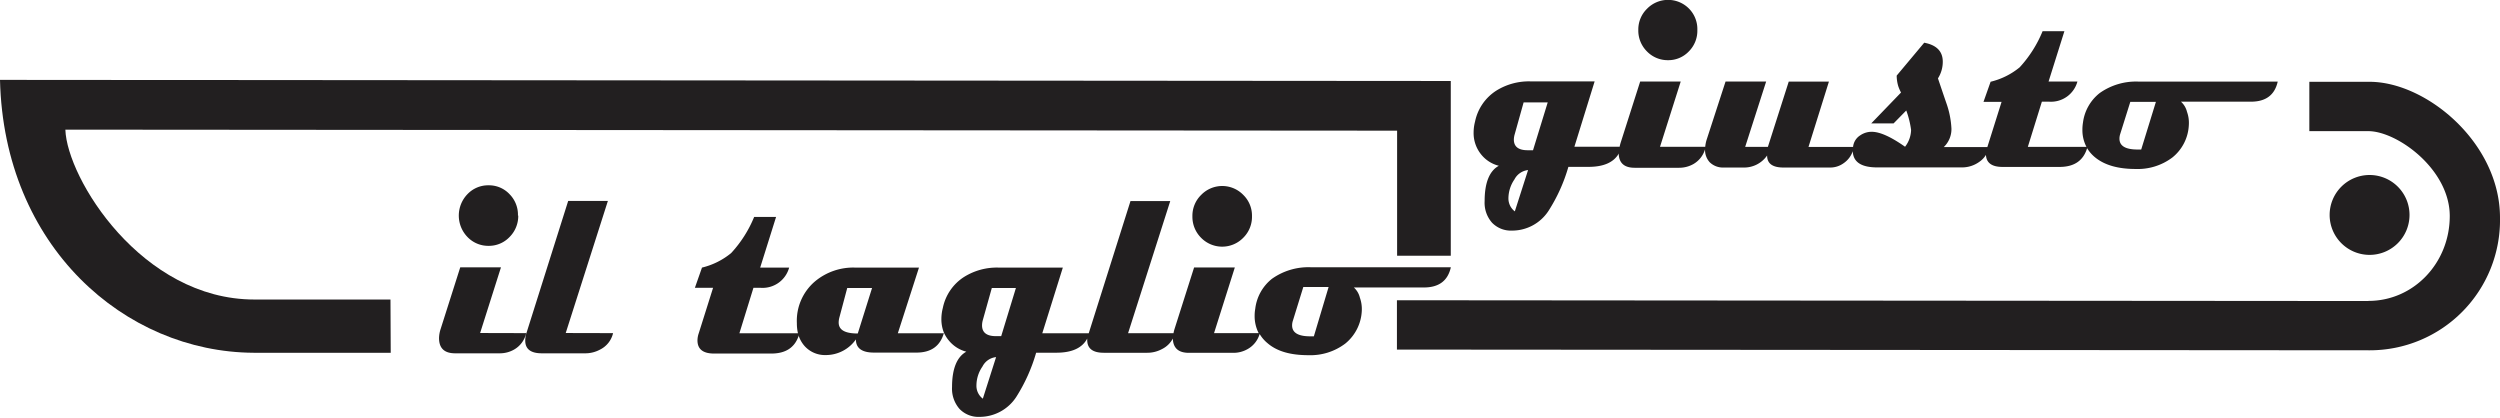 <svg id="Livello_1" data-name="Livello 1" xmlns="http://www.w3.org/2000/svg" width="415" height="69.37" viewBox="0 0 415 69.37">
  <defs>
    <style>
      .cls-1, .cls-2 {
        fill: #221f20;
      }

      .cls-1 {
        fill-rule: evenodd;
      }
    </style>
  </defs>
  <path class="cls-1" d="M538.47,366.49l-22.6,0c-18.71,0-31.1-20.12-31.37-28.2l221.07.17,0,20.76,8.91,0,0-29-240.83-.19c.65,27.67,20.72,45.19,42.11,45.3l22.75,0Z" transform="translate(-473.65 -316.77)"/>
  <path class="cls-1" d="M866.78,366.74l-161.24-.13v8.19l161.47.12a21.62,21.62,0,0,0,21.64-22c0-12.46-12.24-22.56-21.63-22.57H857l0,8.19h9.79c4.78,0,13.53,6.32,13.52,14.11s-6,14.07-13.49,14.07" transform="translate(-473.65 -316.77)"/>
  <path class="cls-1" d="M867,359.08a6.63,6.63,0,1,1,6.63-6.62,6.63,6.63,0,0,1-6.63,6.62" transform="translate(-473.65 -316.77)"/>
  <path class="cls-2" d="M606.21,372.58c-.68,1.92-2.18,2.88-4.52,2.88h-9.5q-2.76,0-2.76-2.19a3.72,3.72,0,0,1,.21-1.17l2.38-7.55H589l1.18-3.36a12.05,12.05,0,0,0,4.84-2.41,19.92,19.92,0,0,0,3.82-6h3.64l-2.64,8.41h4.81a4.57,4.57,0,0,1-4.7,3.36h-1.23l-2.33,7.54h9.72a7.46,7.46,0,0,1-.18-1.68,8.58,8.58,0,0,1,3-6.92,9.9,9.9,0,0,1,6.68-2.3H626.2l-3.51,10.9h7.69a6,6,0,0,1-.46-2.39,7.33,7.33,0,0,1,.24-1.81,8,8,0,0,1,3.53-5.15,10.24,10.24,0,0,1,5.74-1.55h10.65l-3.41,10.9h7.71l6.93-21.94h6.6l-7,21.93h7.54a6.3,6.3,0,0,1,.17-.69l3.25-10.22h6.76l-3.45,10.9h7.41a6.19,6.19,0,0,1-.67-2.89,6.27,6.27,0,0,1,.1-1.14,7.45,7.45,0,0,1,2.79-5,10.45,10.45,0,0,1,6.57-1.9l23.11,0q-.74,3.35-4.47,3.35H698.39a3.32,3.32,0,0,1,1,1.69,5.65,5.65,0,0,1,.32,2.13,7.43,7.43,0,0,1-2.74,5.49,9.58,9.58,0,0,1-6.15,1.93c-2.93,0-5.19-.63-6.77-2a5.81,5.81,0,0,1-1.3-1.52,4.23,4.23,0,0,1-2,2.51,4.71,4.71,0,0,1-2.39.62h-7.36c-1.72,0-2.61-.79-2.66-2.37a4.06,4.06,0,0,1-1.77,1.73,5.12,5.12,0,0,1-2.52.63h-7.17c-1.84,0-2.75-.71-2.75-2.12a1.93,1.93,0,0,1,0-.24q-1.25,2.36-5.16,2.35h-3.32a28.25,28.25,0,0,1-3.3,7.34,7.26,7.26,0,0,1-6.09,3.31,4.35,4.35,0,0,1-3.33-1.32,5.1,5.1,0,0,1-1.24-3.64c0-3,.8-5,2.37-5.86a5.52,5.52,0,0,1-2.88-1.83,5.41,5.41,0,0,1-.83-1.32c-.61,2.21-2.13,3.3-4.56,3.3h-7.06c-2,0-3-.73-3-2.19a6.09,6.09,0,0,1-5,2.6,4.54,4.54,0,0,1-3.53-1.51,5,5,0,0,1-1-1.79m88-8H690L688.27,370a2.51,2.51,0,0,0-.13.79c0,1.2,1,1.81,3,1.81l.61,0ZM639,376.05a2.86,2.86,0,0,0-2.26,1.56,5.55,5.55,0,0,0-1,3.11,2.66,2.66,0,0,0,1.06,2.23Zm3.29-11.47h-4l-1.49,5.32a3.35,3.35,0,0,0-.13.88c0,1.19.77,1.79,2.3,1.79l.44,0a4.16,4.16,0,0,1,.44,0Zm-23.88,0h-4.12l-1.3,4.88a3.39,3.39,0,0,0-.12.84c0,1.22,1,1.83,3.17,1.83Zm63.07-11.91a4.88,4.88,0,0,1-1.45,3.57,4.89,4.89,0,0,1-7,0,4.91,4.91,0,0,1-1.44-3.57,4.83,4.83,0,0,1,1.45-3.54,4.87,4.87,0,0,1,7,0A4.8,4.8,0,0,1,681.48,352.65Z" transform="translate(-473.65 -316.77)"/>
  <path class="cls-2" d="M561,372.07a4.19,4.19,0,0,1-2,2.72,4.72,4.72,0,0,1-2.39.63H549.2c-1.78,0-2.67-.84-2.67-2.53a5.14,5.14,0,0,1,.27-1.52l3.25-10.22h6.76l-3.46,10.9Zm14.42,0a4.07,4.07,0,0,1-2.14,2.72,5.12,5.12,0,0,1-2.52.63h-7.17c-1.84,0-2.76-.71-2.75-2.13a4.24,4.24,0,0,1,.2-1.23l6.93-21.94h6.59l-7,21.93Zm-15.74-19.52a4.94,4.94,0,0,1-1.45,3.57,4.72,4.72,0,0,1-3.47,1.46,4.77,4.77,0,0,1-3.51-1.47,5.11,5.11,0,0,1,0-7.11,4.73,4.73,0,0,1,3.51-1.47,4.67,4.67,0,0,1,3.47,1.47A4.85,4.85,0,0,1,559.63,352.56Z" transform="translate(-473.65 -316.77)"/>
  <path class="cls-2" d="M742.38,342.24q-1.27,2.24-5.08,2.23H734a27.64,27.64,0,0,1-3.29,7.29,7.21,7.21,0,0,1-6.07,3.29,4.35,4.35,0,0,1-3.31-1.31,5,5,0,0,1-1.23-3.61c0-3,.79-5,2.36-5.84a5.45,5.45,0,0,1-2.88-1.81,5.63,5.63,0,0,1-1.31-3.74,7.18,7.18,0,0,1,.24-1.79,8,8,0,0,1,3.52-5.13,10.22,10.22,0,0,1,5.71-1.54h10.62L735,341.13h7.51a6.75,6.75,0,0,1,.17-.68l3.24-10.15h6.73l-3.44,10.84h7.51a5.27,5.27,0,0,1,.25-1.23l3.12-9.6h6.74l-3.48,10.84h3.77l3.46-10.83h6.67l-3.39,10.84h7.4a2.56,2.56,0,0,1,1.2-1.93,3.33,3.33,0,0,1,2-.58q2,.06,5.43,2.48a4.73,4.73,0,0,0,1-2.79,15,15,0,0,0-.8-3.23l-2.1,2.14h-3.71l4.94-5.12a6.77,6.77,0,0,1-.46-1.06,6.25,6.25,0,0,1-.26-1.75l4.57-5.46c2.06.39,3.08,1.44,3.08,3.15a5.11,5.11,0,0,1-.8,2.77c.46,1.36.92,2.73,1.39,4.09a14.8,14.8,0,0,1,.85,4.26,4.13,4.13,0,0,1-1.27,3.05h7.23l2.36-7.5h-3l1.18-3.34a12,12,0,0,0,4.82-2.39,20,20,0,0,0,3.81-6h3.62l-2.63,8.36h4.79a4.54,4.54,0,0,1-4.67,3.34h-1.23l-2.33,7.5H820a6,6,0,0,1-.67-2.87,7.08,7.08,0,0,1,.09-1.13,7.42,7.42,0,0,1,2.79-4.94,10.42,10.42,0,0,1,6.54-1.89l23,0q-.74,3.33-4.45,3.33H835.69a3.33,3.33,0,0,1,1,1.68,5.38,5.38,0,0,1,.31,2.12,7.33,7.33,0,0,1-2.72,5.45,9.54,9.54,0,0,1-6.13,1.92q-4.38,0-6.74-1.95a5.9,5.9,0,0,1-1.3-1.5c-.63,2.07-2.15,3.11-4.58,3.11h-9.47c-1.77,0-2.69-.69-2.74-2a3.74,3.74,0,0,1-1,1.08,4.91,4.91,0,0,1-2.94,1l-14.11,0c-2.66,0-4-.9-4.06-2.69a4,4,0,0,1-1.53,2,3.77,3.77,0,0,1-2.2.71h-7.76c-1.82,0-2.73-.65-2.73-2a4.62,4.62,0,0,1-3.92,2h-3.27a3.14,3.14,0,0,1-2.34-.88,3,3,0,0,1-.77-2.15v0a4.21,4.21,0,0,1-1.93,2.45,4.77,4.77,0,0,1-2.38.62H745c-1.67,0-2.55-.74-2.64-2.23m-11.79-8.62h-4l-1.48,5.29a3.4,3.4,0,0,0-.14.88c0,1.18.77,1.77,2.3,1.77a4,4,0,0,0,.44,0l.44,0ZM727.31,345a2.89,2.89,0,0,0-2.26,1.55,5.6,5.6,0,0,0-1,3.1,2.68,2.68,0,0,0,1.06,2.21Zm28.1-23.26A4.84,4.84,0,0,1,754,325.3a4.69,4.69,0,0,1-3.46,1.46,4.79,4.79,0,0,1-3.5-1.46,4.87,4.87,0,0,1-1.43-3.55,4.81,4.81,0,0,1,1.44-3.52,4.88,4.88,0,0,1,7,0A4.83,4.83,0,0,1,755.41,321.76Zm76.12,11.94h-4.25L825.61,339a2.56,2.56,0,0,0-.13.79q0,1.8,3,1.8l.61,0Z" transform="translate(-473.65 -316.77)"/>
</svg>
